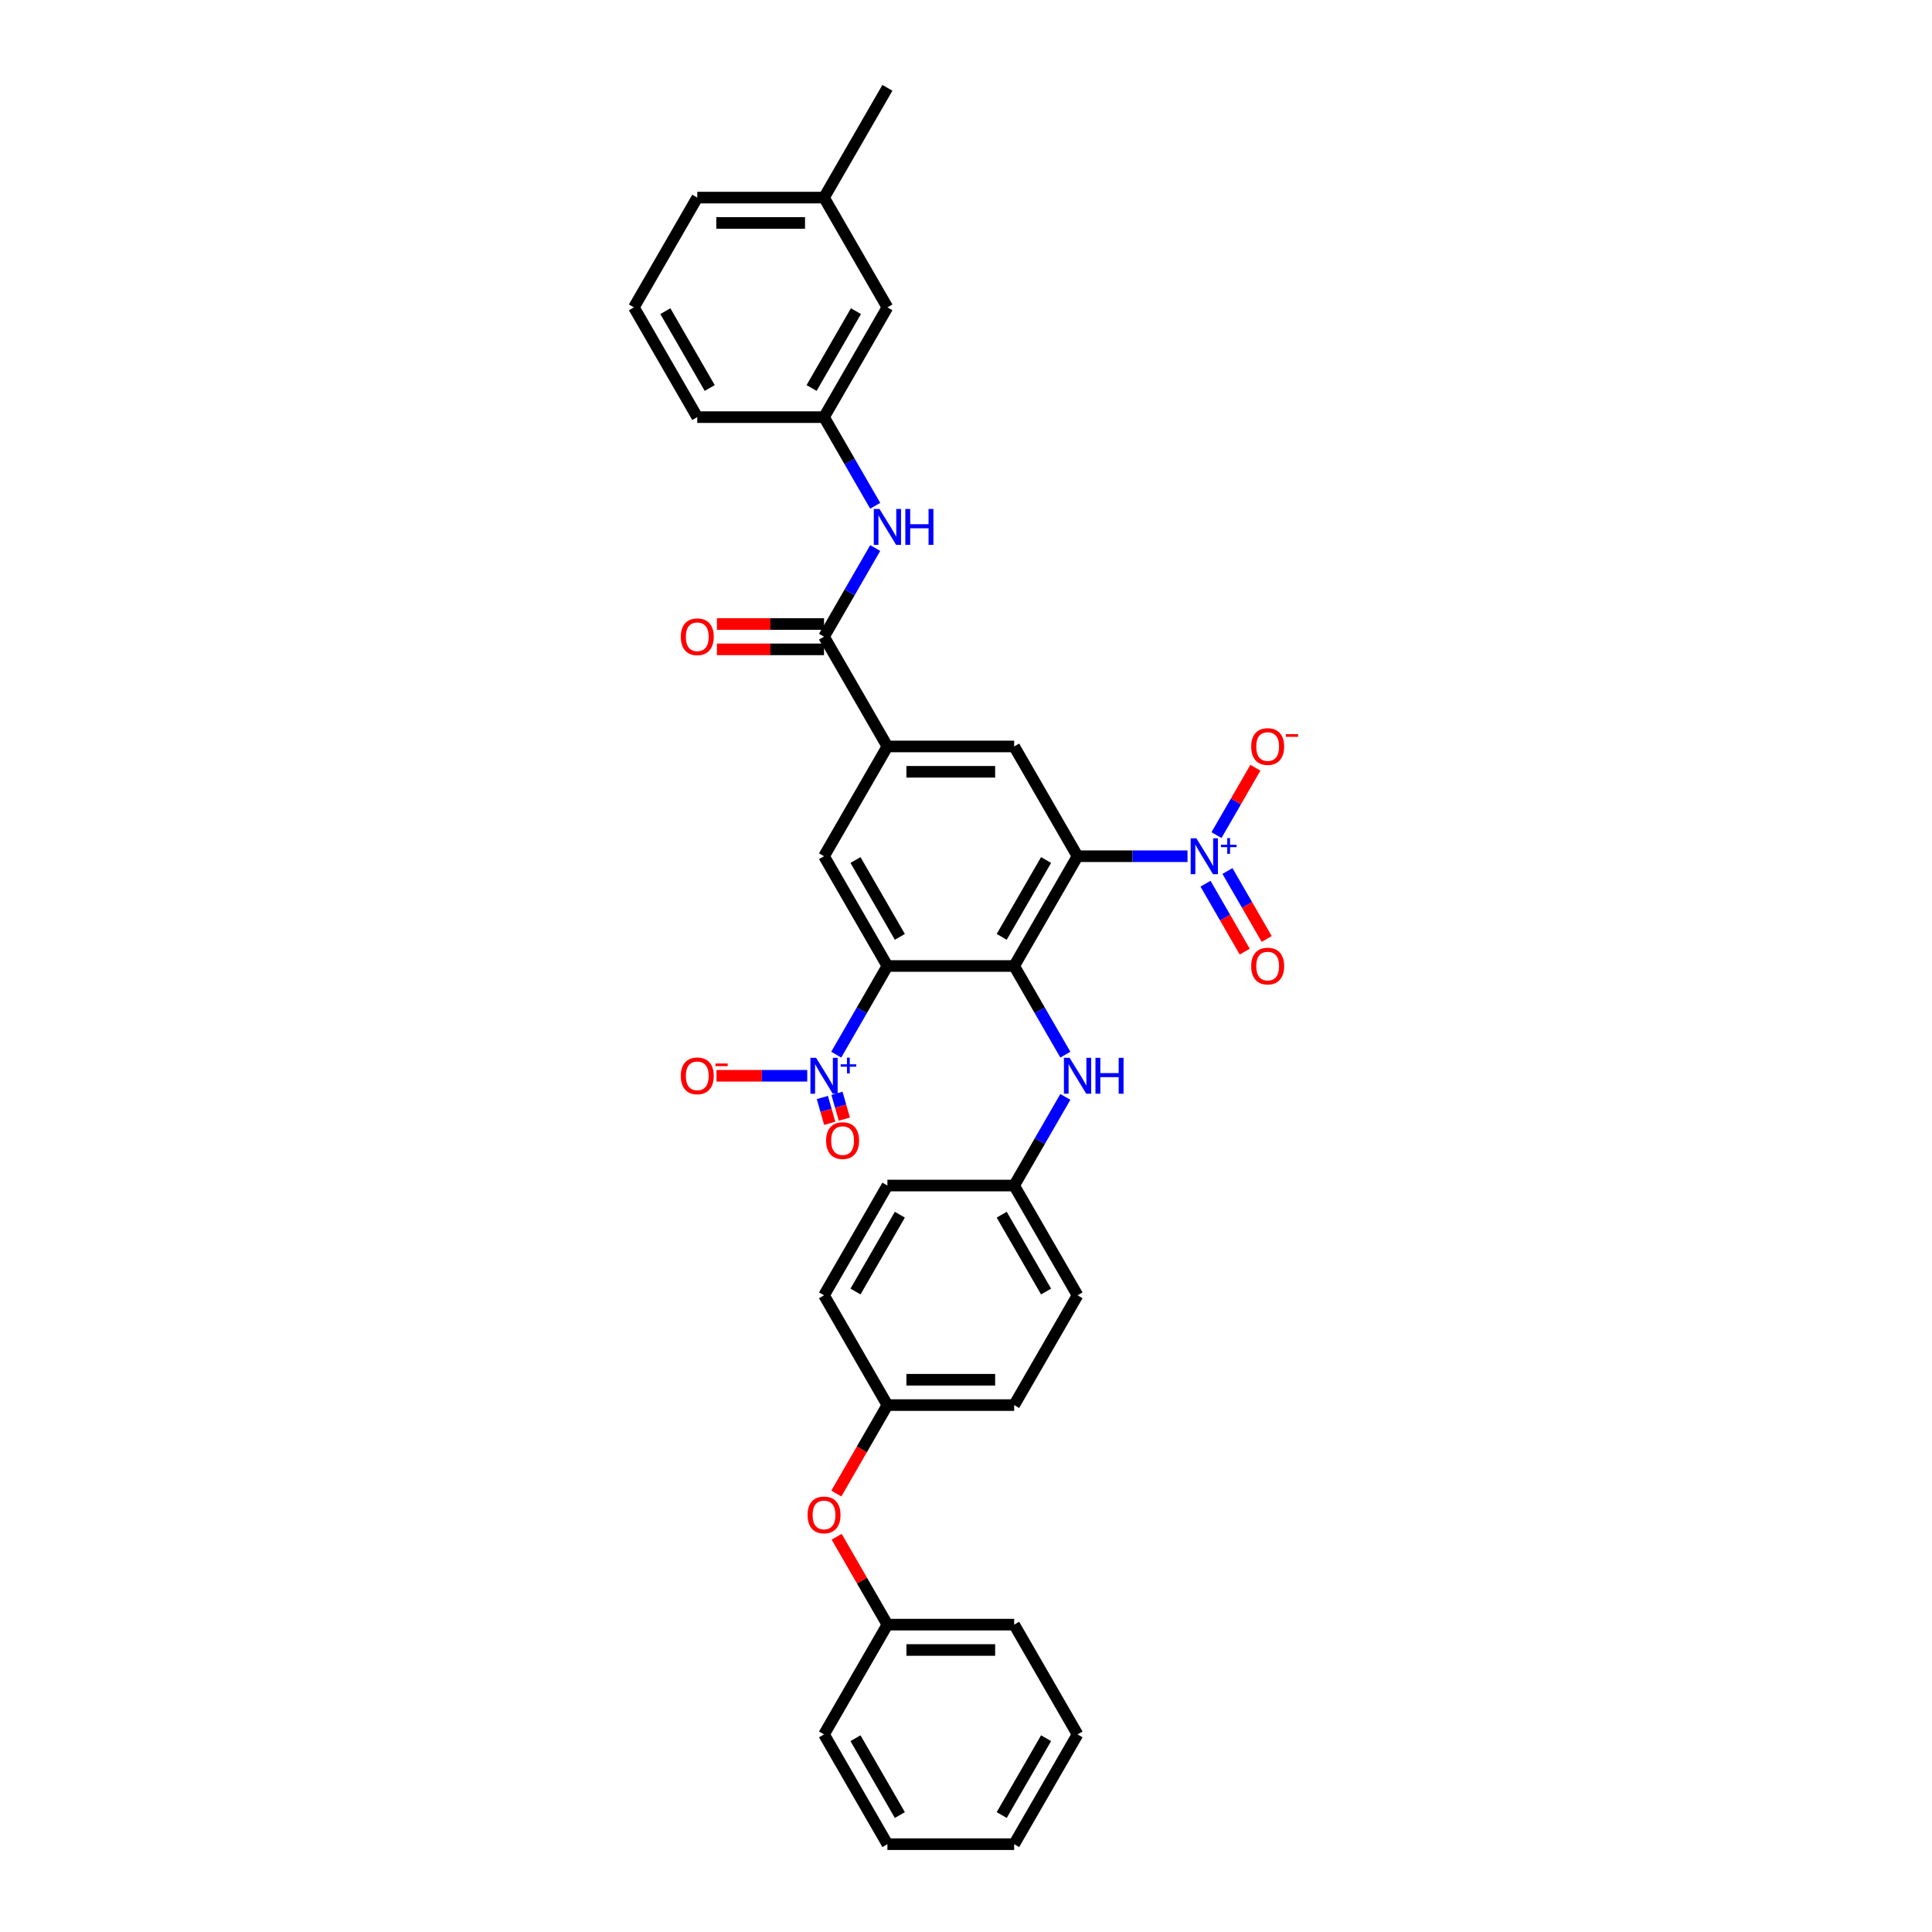 <?xml version='1.0' encoding='iso-8859-1'?>
<svg version='1.1' baseProfile='full'
              xmlns='http://www.w3.org/2000/svg'
                      xmlns:rdkit='http://www.rdkit.org/xml'
                      xmlns:xlink='http://www.w3.org/1999/xlink'
                  xml:space='preserve'
width='1000px' height='1000px' viewBox='0 0 1000 1000'>
<!-- END OF HEADER -->
<rect style='opacity:1.0;fill:#FFFFFF;stroke:none' width='1000' height='1000' x='0' y='0'> </rect>
<path class='bond-1' d='M 557.732,443.182 L 524.928,500' style='fill:none;fill-rule:evenodd;stroke:#000000;stroke-width:6px;stroke-linecap:butt;stroke-linejoin:miter;stroke-opacity:1' />
<path class='bond-1' d='M 541.448,445.144 L 518.485,484.916' style='fill:none;fill-rule:evenodd;stroke:#000000;stroke-width:6px;stroke-linecap:butt;stroke-linejoin:miter;stroke-opacity:1' />
<path class='bond-3' d='M 557.732,443.182 L 586.193,443.182' style='fill:none;fill-rule:evenodd;stroke:#000000;stroke-width:6px;stroke-linecap:butt;stroke-linejoin:miter;stroke-opacity:1' />
<path class='bond-3' d='M 586.193,443.182 L 614.654,443.182' style='fill:none;fill-rule:evenodd;stroke:#0000FF;stroke-width:6px;stroke-linecap:butt;stroke-linejoin:miter;stroke-opacity:1' />
<path class='bond-6' d='M 557.732,443.182 L 524.928,386.364' style='fill:none;fill-rule:evenodd;stroke:#000000;stroke-width:6px;stroke-linecap:butt;stroke-linejoin:miter;stroke-opacity:1' />
<path class='bond-0' d='M 459.32,500 L 524.928,500' style='fill:none;fill-rule:evenodd;stroke:#000000;stroke-width:6px;stroke-linecap:butt;stroke-linejoin:miter;stroke-opacity:1' />
<path class='bond-2' d='M 459.32,500 L 446.073,522.944' style='fill:none;fill-rule:evenodd;stroke:#000000;stroke-width:6px;stroke-linecap:butt;stroke-linejoin:miter;stroke-opacity:1' />
<path class='bond-2' d='M 446.073,522.944 L 432.827,545.888' style='fill:none;fill-rule:evenodd;stroke:#0000FF;stroke-width:6px;stroke-linecap:butt;stroke-linejoin:miter;stroke-opacity:1' />
<path class='bond-35' d='M 459.32,500 L 426.516,443.182' style='fill:none;fill-rule:evenodd;stroke:#000000;stroke-width:6px;stroke-linecap:butt;stroke-linejoin:miter;stroke-opacity:1' />
<path class='bond-35' d='M 465.763,484.916 L 442.8,445.144' style='fill:none;fill-rule:evenodd;stroke:#000000;stroke-width:6px;stroke-linecap:butt;stroke-linejoin:miter;stroke-opacity:1' />
<path class='bond-8' d='M 524.928,500 L 538.175,522.944' style='fill:none;fill-rule:evenodd;stroke:#000000;stroke-width:6px;stroke-linecap:butt;stroke-linejoin:miter;stroke-opacity:1' />
<path class='bond-8' d='M 538.175,522.944 L 551.422,545.888' style='fill:none;fill-rule:evenodd;stroke:#0000FF;stroke-width:6px;stroke-linecap:butt;stroke-linejoin:miter;stroke-opacity:1' />
<path class='bond-10' d='M 417.83,556.818 L 394.345,556.818' style='fill:none;fill-rule:evenodd;stroke:#0000FF;stroke-width:6px;stroke-linecap:butt;stroke-linejoin:miter;stroke-opacity:1' />
<path class='bond-10' d='M 394.345,556.818 L 370.86,556.818' style='fill:none;fill-rule:evenodd;stroke:#FF0000;stroke-width:6px;stroke-linecap:butt;stroke-linejoin:miter;stroke-opacity:1' />
<path class='bond-12' d='M 425.645,568.065 L 427.559,574.741' style='fill:none;fill-rule:evenodd;stroke:#0000FF;stroke-width:6px;stroke-linecap:butt;stroke-linejoin:miter;stroke-opacity:1' />
<path class='bond-12' d='M 427.559,574.741 L 429.473,581.417' style='fill:none;fill-rule:evenodd;stroke:#FF0000;stroke-width:6px;stroke-linecap:butt;stroke-linejoin:miter;stroke-opacity:1' />
<path class='bond-12' d='M 433.213,565.895 L 435.127,572.571' style='fill:none;fill-rule:evenodd;stroke:#0000FF;stroke-width:6px;stroke-linecap:butt;stroke-linejoin:miter;stroke-opacity:1' />
<path class='bond-12' d='M 435.127,572.571 L 437.041,579.248' style='fill:none;fill-rule:evenodd;stroke:#FF0000;stroke-width:6px;stroke-linecap:butt;stroke-linejoin:miter;stroke-opacity:1' />
<path class='bond-11' d='M 629.651,432.252 L 639.72,414.812' style='fill:none;fill-rule:evenodd;stroke:#0000FF;stroke-width:6px;stroke-linecap:butt;stroke-linejoin:miter;stroke-opacity:1' />
<path class='bond-11' d='M 639.72,414.812 L 649.788,397.372' style='fill:none;fill-rule:evenodd;stroke:#FF0000;stroke-width:6px;stroke-linecap:butt;stroke-linejoin:miter;stroke-opacity:1' />
<path class='bond-13' d='M 623.969,457.393 L 634.121,474.977' style='fill:none;fill-rule:evenodd;stroke:#0000FF;stroke-width:6px;stroke-linecap:butt;stroke-linejoin:miter;stroke-opacity:1' />
<path class='bond-13' d='M 634.121,474.977 L 644.273,492.561' style='fill:none;fill-rule:evenodd;stroke:#FF0000;stroke-width:6px;stroke-linecap:butt;stroke-linejoin:miter;stroke-opacity:1' />
<path class='bond-13' d='M 635.333,450.832 L 645.485,468.416' style='fill:none;fill-rule:evenodd;stroke:#0000FF;stroke-width:6px;stroke-linecap:butt;stroke-linejoin:miter;stroke-opacity:1' />
<path class='bond-13' d='M 645.485,468.416 L 655.637,486' style='fill:none;fill-rule:evenodd;stroke:#FF0000;stroke-width:6px;stroke-linecap:butt;stroke-linejoin:miter;stroke-opacity:1' />
<path class='bond-4' d='M 459.32,386.364 L 524.928,386.364' style='fill:none;fill-rule:evenodd;stroke:#000000;stroke-width:6px;stroke-linecap:butt;stroke-linejoin:miter;stroke-opacity:1' />
<path class='bond-4' d='M 469.161,399.485 L 515.087,399.485' style='fill:none;fill-rule:evenodd;stroke:#000000;stroke-width:6px;stroke-linecap:butt;stroke-linejoin:miter;stroke-opacity:1' />
<path class='bond-5' d='M 459.32,386.364 L 426.516,443.182' style='fill:none;fill-rule:evenodd;stroke:#000000;stroke-width:6px;stroke-linecap:butt;stroke-linejoin:miter;stroke-opacity:1' />
<path class='bond-7' d='M 459.32,386.364 L 426.516,329.545' style='fill:none;fill-rule:evenodd;stroke:#000000;stroke-width:6px;stroke-linecap:butt;stroke-linejoin:miter;stroke-opacity:1' />
<path class='bond-9' d='M 426.516,329.545 L 439.763,306.602' style='fill:none;fill-rule:evenodd;stroke:#000000;stroke-width:6px;stroke-linecap:butt;stroke-linejoin:miter;stroke-opacity:1' />
<path class='bond-9' d='M 439.763,306.602 L 453.01,283.658' style='fill:none;fill-rule:evenodd;stroke:#0000FF;stroke-width:6px;stroke-linecap:butt;stroke-linejoin:miter;stroke-opacity:1' />
<path class='bond-14' d='M 426.516,322.985 L 398.797,322.985' style='fill:none;fill-rule:evenodd;stroke:#000000;stroke-width:6px;stroke-linecap:butt;stroke-linejoin:miter;stroke-opacity:1' />
<path class='bond-14' d='M 398.797,322.985 L 371.077,322.985' style='fill:none;fill-rule:evenodd;stroke:#FF0000;stroke-width:6px;stroke-linecap:butt;stroke-linejoin:miter;stroke-opacity:1' />
<path class='bond-14' d='M 426.516,336.106 L 398.797,336.106' style='fill:none;fill-rule:evenodd;stroke:#000000;stroke-width:6px;stroke-linecap:butt;stroke-linejoin:miter;stroke-opacity:1' />
<path class='bond-14' d='M 398.797,336.106 L 371.077,336.106' style='fill:none;fill-rule:evenodd;stroke:#FF0000;stroke-width:6px;stroke-linecap:butt;stroke-linejoin:miter;stroke-opacity:1' />
<path class='bond-17' d='M 551.422,567.748 L 538.175,590.692' style='fill:none;fill-rule:evenodd;stroke:#0000FF;stroke-width:6px;stroke-linecap:butt;stroke-linejoin:miter;stroke-opacity:1' />
<path class='bond-17' d='M 538.175,590.692 L 524.928,613.636' style='fill:none;fill-rule:evenodd;stroke:#000000;stroke-width:6px;stroke-linecap:butt;stroke-linejoin:miter;stroke-opacity:1' />
<path class='bond-15' d='M 453.01,261.797 L 439.763,238.853' style='fill:none;fill-rule:evenodd;stroke:#0000FF;stroke-width:6px;stroke-linecap:butt;stroke-linejoin:miter;stroke-opacity:1' />
<path class='bond-15' d='M 439.763,238.853 L 426.516,215.909' style='fill:none;fill-rule:evenodd;stroke:#000000;stroke-width:6px;stroke-linecap:butt;stroke-linejoin:miter;stroke-opacity:1' />
<path class='bond-19' d='M 426.516,215.909 L 459.32,159.091' style='fill:none;fill-rule:evenodd;stroke:#000000;stroke-width:6px;stroke-linecap:butt;stroke-linejoin:miter;stroke-opacity:1' />
<path class='bond-19' d='M 420.073,200.826 L 443.036,161.053' style='fill:none;fill-rule:evenodd;stroke:#000000;stroke-width:6px;stroke-linecap:butt;stroke-linejoin:miter;stroke-opacity:1' />
<path class='bond-27' d='M 426.516,215.909 L 360.908,215.909' style='fill:none;fill-rule:evenodd;stroke:#000000;stroke-width:6px;stroke-linecap:butt;stroke-linejoin:miter;stroke-opacity:1' />
<path class='bond-16' d='M 432.887,773.056 L 446.104,750.164' style='fill:none;fill-rule:evenodd;stroke:#FF0000;stroke-width:6px;stroke-linecap:butt;stroke-linejoin:miter;stroke-opacity:1' />
<path class='bond-16' d='M 446.104,750.164 L 459.32,727.273' style='fill:none;fill-rule:evenodd;stroke:#000000;stroke-width:6px;stroke-linecap:butt;stroke-linejoin:miter;stroke-opacity:1' />
<path class='bond-20' d='M 433.054,795.415 L 446.187,818.162' style='fill:none;fill-rule:evenodd;stroke:#FF0000;stroke-width:6px;stroke-linecap:butt;stroke-linejoin:miter;stroke-opacity:1' />
<path class='bond-20' d='M 446.187,818.162 L 459.32,840.909' style='fill:none;fill-rule:evenodd;stroke:#000000;stroke-width:6px;stroke-linecap:butt;stroke-linejoin:miter;stroke-opacity:1' />
<path class='bond-21' d='M 524.928,613.636 L 557.732,670.455' style='fill:none;fill-rule:evenodd;stroke:#000000;stroke-width:6px;stroke-linecap:butt;stroke-linejoin:miter;stroke-opacity:1' />
<path class='bond-21' d='M 518.485,628.72 L 541.448,668.493' style='fill:none;fill-rule:evenodd;stroke:#000000;stroke-width:6px;stroke-linecap:butt;stroke-linejoin:miter;stroke-opacity:1' />
<path class='bond-22' d='M 524.928,613.636 L 459.32,613.636' style='fill:none;fill-rule:evenodd;stroke:#000000;stroke-width:6px;stroke-linecap:butt;stroke-linejoin:miter;stroke-opacity:1' />
<path class='bond-18' d='M 459.32,727.273 L 426.516,670.455' style='fill:none;fill-rule:evenodd;stroke:#000000;stroke-width:6px;stroke-linecap:butt;stroke-linejoin:miter;stroke-opacity:1' />
<path class='bond-36' d='M 459.32,727.273 L 524.928,727.273' style='fill:none;fill-rule:evenodd;stroke:#000000;stroke-width:6px;stroke-linecap:butt;stroke-linejoin:miter;stroke-opacity:1' />
<path class='bond-36' d='M 469.161,714.151 L 515.087,714.151' style='fill:none;fill-rule:evenodd;stroke:#000000;stroke-width:6px;stroke-linecap:butt;stroke-linejoin:miter;stroke-opacity:1' />
<path class='bond-23' d='M 459.32,159.091 L 426.516,102.273' style='fill:none;fill-rule:evenodd;stroke:#000000;stroke-width:6px;stroke-linecap:butt;stroke-linejoin:miter;stroke-opacity:1' />
<path class='bond-30' d='M 459.32,840.909 L 524.928,840.909' style='fill:none;fill-rule:evenodd;stroke:#000000;stroke-width:6px;stroke-linecap:butt;stroke-linejoin:miter;stroke-opacity:1' />
<path class='bond-30' d='M 469.161,854.031 L 515.087,854.031' style='fill:none;fill-rule:evenodd;stroke:#000000;stroke-width:6px;stroke-linecap:butt;stroke-linejoin:miter;stroke-opacity:1' />
<path class='bond-31' d='M 459.32,840.909 L 426.516,897.727' style='fill:none;fill-rule:evenodd;stroke:#000000;stroke-width:6px;stroke-linecap:butt;stroke-linejoin:miter;stroke-opacity:1' />
<path class='bond-24' d='M 557.732,670.455 L 524.928,727.273' style='fill:none;fill-rule:evenodd;stroke:#000000;stroke-width:6px;stroke-linecap:butt;stroke-linejoin:miter;stroke-opacity:1' />
<path class='bond-25' d='M 459.32,613.636 L 426.516,670.455' style='fill:none;fill-rule:evenodd;stroke:#000000;stroke-width:6px;stroke-linecap:butt;stroke-linejoin:miter;stroke-opacity:1' />
<path class='bond-25' d='M 465.763,628.72 L 442.8,668.493' style='fill:none;fill-rule:evenodd;stroke:#000000;stroke-width:6px;stroke-linecap:butt;stroke-linejoin:miter;stroke-opacity:1' />
<path class='bond-29' d='M 426.516,102.273 L 459.32,45.455' style='fill:none;fill-rule:evenodd;stroke:#000000;stroke-width:6px;stroke-linecap:butt;stroke-linejoin:miter;stroke-opacity:1' />
<path class='bond-37' d='M 426.516,102.273 L 360.908,102.273' style='fill:none;fill-rule:evenodd;stroke:#000000;stroke-width:6px;stroke-linecap:butt;stroke-linejoin:miter;stroke-opacity:1' />
<path class='bond-37' d='M 416.675,115.394 L 370.749,115.394' style='fill:none;fill-rule:evenodd;stroke:#000000;stroke-width:6px;stroke-linecap:butt;stroke-linejoin:miter;stroke-opacity:1' />
<path class='bond-26' d='M 328.104,159.091 L 360.908,215.909' style='fill:none;fill-rule:evenodd;stroke:#000000;stroke-width:6px;stroke-linecap:butt;stroke-linejoin:miter;stroke-opacity:1' />
<path class='bond-26' d='M 344.388,161.053 L 367.351,200.826' style='fill:none;fill-rule:evenodd;stroke:#000000;stroke-width:6px;stroke-linecap:butt;stroke-linejoin:miter;stroke-opacity:1' />
<path class='bond-28' d='M 328.104,159.091 L 360.908,102.273' style='fill:none;fill-rule:evenodd;stroke:#000000;stroke-width:6px;stroke-linecap:butt;stroke-linejoin:miter;stroke-opacity:1' />
<path class='bond-33' d='M 524.928,840.909 L 557.732,897.727' style='fill:none;fill-rule:evenodd;stroke:#000000;stroke-width:6px;stroke-linecap:butt;stroke-linejoin:miter;stroke-opacity:1' />
<path class='bond-32' d='M 426.516,897.727 L 459.32,954.545' style='fill:none;fill-rule:evenodd;stroke:#000000;stroke-width:6px;stroke-linecap:butt;stroke-linejoin:miter;stroke-opacity:1' />
<path class='bond-32' d='M 442.8,899.689 L 465.763,939.462' style='fill:none;fill-rule:evenodd;stroke:#000000;stroke-width:6px;stroke-linecap:butt;stroke-linejoin:miter;stroke-opacity:1' />
<path class='bond-34' d='M 459.32,954.545 L 524.928,954.545' style='fill:none;fill-rule:evenodd;stroke:#000000;stroke-width:6px;stroke-linecap:butt;stroke-linejoin:miter;stroke-opacity:1' />
<path class='bond-38' d='M 557.732,897.727 L 524.928,954.545' style='fill:none;fill-rule:evenodd;stroke:#000000;stroke-width:6px;stroke-linecap:butt;stroke-linejoin:miter;stroke-opacity:1' />
<path class='bond-38' d='M 541.448,899.689 L 518.485,939.462' style='fill:none;fill-rule:evenodd;stroke:#000000;stroke-width:6px;stroke-linecap:butt;stroke-linejoin:miter;stroke-opacity:1' />
<path  class='atom-3' d='M 422.409 547.528
L 428.498 557.369
Q 429.101 558.34, 430.072 560.099
Q 431.043 561.857, 431.096 561.962
L 431.096 547.528
L 433.562 547.528
L 433.562 566.108
L 431.017 566.108
L 424.482 555.349
Q 423.721 554.089, 422.908 552.646
Q 422.12 551.202, 421.884 550.756
L 421.884 566.108
L 419.47 566.108
L 419.47 547.528
L 422.409 547.528
' fill='#0000FF'/>
<path  class='atom-3' d='M 435.121 550.877
L 438.395 550.877
L 438.395 547.43
L 439.85 547.43
L 439.85 550.877
L 443.21 550.877
L 443.21 552.124
L 439.85 552.124
L 439.85 555.588
L 438.395 555.588
L 438.395 552.124
L 435.121 552.124
L 435.121 550.877
' fill='#0000FF'/>
<path  class='atom-4' d='M 619.233 433.892
L 625.321 443.733
Q 625.925 444.704, 626.896 446.462
Q 627.867 448.221, 627.92 448.325
L 627.92 433.892
L 630.386 433.892
L 630.386 452.472
L 627.841 452.472
L 621.306 441.712
Q 620.545 440.453, 619.732 439.009
Q 618.944 437.566, 618.708 437.12
L 618.708 452.472
L 616.294 452.472
L 616.294 433.892
L 619.233 433.892
' fill='#0000FF'/>
<path  class='atom-4' d='M 631.945 437.241
L 635.219 437.241
L 635.219 433.794
L 636.674 433.794
L 636.674 437.241
L 640.034 437.241
L 640.034 438.488
L 636.674 438.488
L 636.674 441.952
L 635.219 441.952
L 635.219 438.488
L 631.945 438.488
L 631.945 437.241
' fill='#0000FF'/>
<path  class='atom-9' d='M 553.625 547.528
L 559.714 557.369
Q 560.317 558.34, 561.288 560.099
Q 562.259 561.857, 562.312 561.962
L 562.312 547.528
L 564.778 547.528
L 564.778 566.108
L 562.233 566.108
L 555.698 555.349
Q 554.937 554.089, 554.124 552.646
Q 553.336 551.202, 553.1 550.756
L 553.1 566.108
L 550.686 566.108
L 550.686 547.528
L 553.625 547.528
' fill='#0000FF'/>
<path  class='atom-9' d='M 567.009 547.528
L 569.528 547.528
L 569.528 555.427
L 579.028 555.427
L 579.028 547.528
L 581.548 547.528
L 581.548 566.108
L 579.028 566.108
L 579.028 557.527
L 569.528 557.527
L 569.528 566.108
L 567.009 566.108
L 567.009 547.528
' fill='#0000FF'/>
<path  class='atom-10' d='M 455.213 263.437
L 461.302 273.278
Q 461.905 274.249, 462.876 276.008
Q 463.847 277.766, 463.9 277.871
L 463.9 263.437
L 466.366 263.437
L 466.366 282.017
L 463.821 282.017
L 457.286 271.258
Q 456.525 269.998, 455.712 268.555
Q 454.924 267.111, 454.688 266.665
L 454.688 282.017
L 452.274 282.017
L 452.274 263.437
L 455.213 263.437
' fill='#0000FF'/>
<path  class='atom-10' d='M 468.597 263.437
L 471.116 263.437
L 471.116 271.336
L 480.617 271.336
L 480.617 263.437
L 483.136 263.437
L 483.136 282.017
L 480.617 282.017
L 480.617 273.436
L 471.116 273.436
L 471.116 282.017
L 468.597 282.017
L 468.597 263.437
' fill='#0000FF'/>
<path  class='atom-11' d='M 352.379 556.871
Q 352.379 552.409, 354.584 549.916
Q 356.788 547.423, 360.908 547.423
Q 365.028 547.423, 367.233 549.916
Q 369.437 552.409, 369.437 556.871
Q 369.437 561.384, 367.207 563.956
Q 364.976 566.502, 360.908 566.502
Q 356.814 566.502, 354.584 563.956
Q 352.379 561.411, 352.379 556.871
M 360.908 564.402
Q 363.742 564.402, 365.265 562.513
Q 366.813 560.597, 366.813 556.871
Q 366.813 553.223, 365.265 551.386
Q 363.742 549.523, 360.908 549.523
Q 358.074 549.523, 356.526 551.36
Q 355.003 553.197, 355.003 556.871
Q 355.003 560.623, 356.526 562.513
Q 358.074 564.402, 360.908 564.402
' fill='#FF0000'/>
<path  class='atom-11' d='M 370.303 550.456
L 376.66 550.456
L 376.66 551.841
L 370.303 551.841
L 370.303 550.456
' fill='#FF0000'/>
<path  class='atom-12' d='M 647.615 386.416
Q 647.615 381.955, 649.82 379.462
Q 652.024 376.969, 656.144 376.969
Q 660.264 376.969, 662.469 379.462
Q 664.673 381.955, 664.673 386.416
Q 664.673 390.93, 662.442 393.502
Q 660.212 396.047, 656.144 396.047
Q 652.05 396.047, 649.82 393.502
Q 647.615 390.956, 647.615 386.416
M 656.144 393.948
Q 658.978 393.948, 660.5 392.058
Q 662.049 390.143, 662.049 386.416
Q 662.049 382.768, 660.5 380.931
Q 658.978 379.068, 656.144 379.068
Q 653.31 379.068, 651.762 380.905
Q 650.239 382.742, 650.239 386.416
Q 650.239 390.169, 651.762 392.058
Q 653.31 393.948, 656.144 393.948
' fill='#FF0000'/>
<path  class='atom-12' d='M 665.539 380.001
L 671.896 380.001
L 671.896 381.387
L 665.539 381.387
L 665.539 380.001
' fill='#FF0000'/>
<path  class='atom-13' d='M 427.596 590.387
Q 427.596 585.926, 429.8 583.433
Q 432.005 580.94, 436.125 580.94
Q 440.245 580.94, 442.45 583.433
Q 444.654 585.926, 444.654 590.387
Q 444.654 594.901, 442.423 597.473
Q 440.193 600.019, 436.125 600.019
Q 432.031 600.019, 429.8 597.473
Q 427.596 594.927, 427.596 590.387
M 436.125 597.919
Q 438.959 597.919, 440.481 596.03
Q 442.03 594.114, 442.03 590.387
Q 442.03 586.739, 440.481 584.902
Q 438.959 583.039, 436.125 583.039
Q 433.291 583.039, 431.742 584.876
Q 430.22 586.713, 430.22 590.387
Q 430.22 594.14, 431.742 596.03
Q 433.291 597.919, 436.125 597.919
' fill='#FF0000'/>
<path  class='atom-14' d='M 647.615 500.052
Q 647.615 495.591, 649.82 493.098
Q 652.024 490.605, 656.144 490.605
Q 660.264 490.605, 662.469 493.098
Q 664.673 495.591, 664.673 500.052
Q 664.673 504.566, 662.442 507.138
Q 660.212 509.684, 656.144 509.684
Q 652.05 509.684, 649.82 507.138
Q 647.615 504.593, 647.615 500.052
M 656.144 507.584
Q 658.978 507.584, 660.5 505.695
Q 662.049 503.779, 662.049 500.052
Q 662.049 496.405, 660.5 494.568
Q 658.978 492.704, 656.144 492.704
Q 653.31 492.704, 651.762 494.541
Q 650.239 496.378, 650.239 500.052
Q 650.239 503.805, 651.762 505.695
Q 653.31 507.584, 656.144 507.584
' fill='#FF0000'/>
<path  class='atom-15' d='M 352.379 329.598
Q 352.379 325.137, 354.584 322.643
Q 356.788 320.15, 360.908 320.15
Q 365.028 320.15, 367.233 322.643
Q 369.437 325.137, 369.437 329.598
Q 369.437 334.112, 367.207 336.684
Q 364.976 339.229, 360.908 339.229
Q 356.814 339.229, 354.584 336.684
Q 352.379 334.138, 352.379 329.598
M 360.908 337.13
Q 363.742 337.13, 365.265 335.24
Q 366.813 333.324, 366.813 329.598
Q 366.813 325.95, 365.265 324.113
Q 363.742 322.25, 360.908 322.25
Q 358.074 322.25, 356.526 324.087
Q 355.003 325.924, 355.003 329.598
Q 355.003 333.351, 356.526 335.24
Q 358.074 337.13, 360.908 337.13
' fill='#FF0000'/>
<path  class='atom-17' d='M 417.987 784.143
Q 417.987 779.682, 420.192 777.189
Q 422.396 774.696, 426.516 774.696
Q 430.636 774.696, 432.841 777.189
Q 435.045 779.682, 435.045 784.143
Q 435.045 788.657, 432.815 791.229
Q 430.584 793.775, 426.516 793.775
Q 422.422 793.775, 420.192 791.229
Q 417.987 788.683, 417.987 784.143
M 426.516 791.675
Q 429.35 791.675, 430.873 789.786
Q 432.421 787.87, 432.421 784.143
Q 432.421 780.496, 430.873 778.659
Q 429.35 776.795, 426.516 776.795
Q 423.682 776.795, 422.134 778.632
Q 420.611 780.469, 420.611 784.143
Q 420.611 787.896, 422.134 789.786
Q 423.682 791.675, 426.516 791.675
' fill='#FF0000'/>
</svg>
